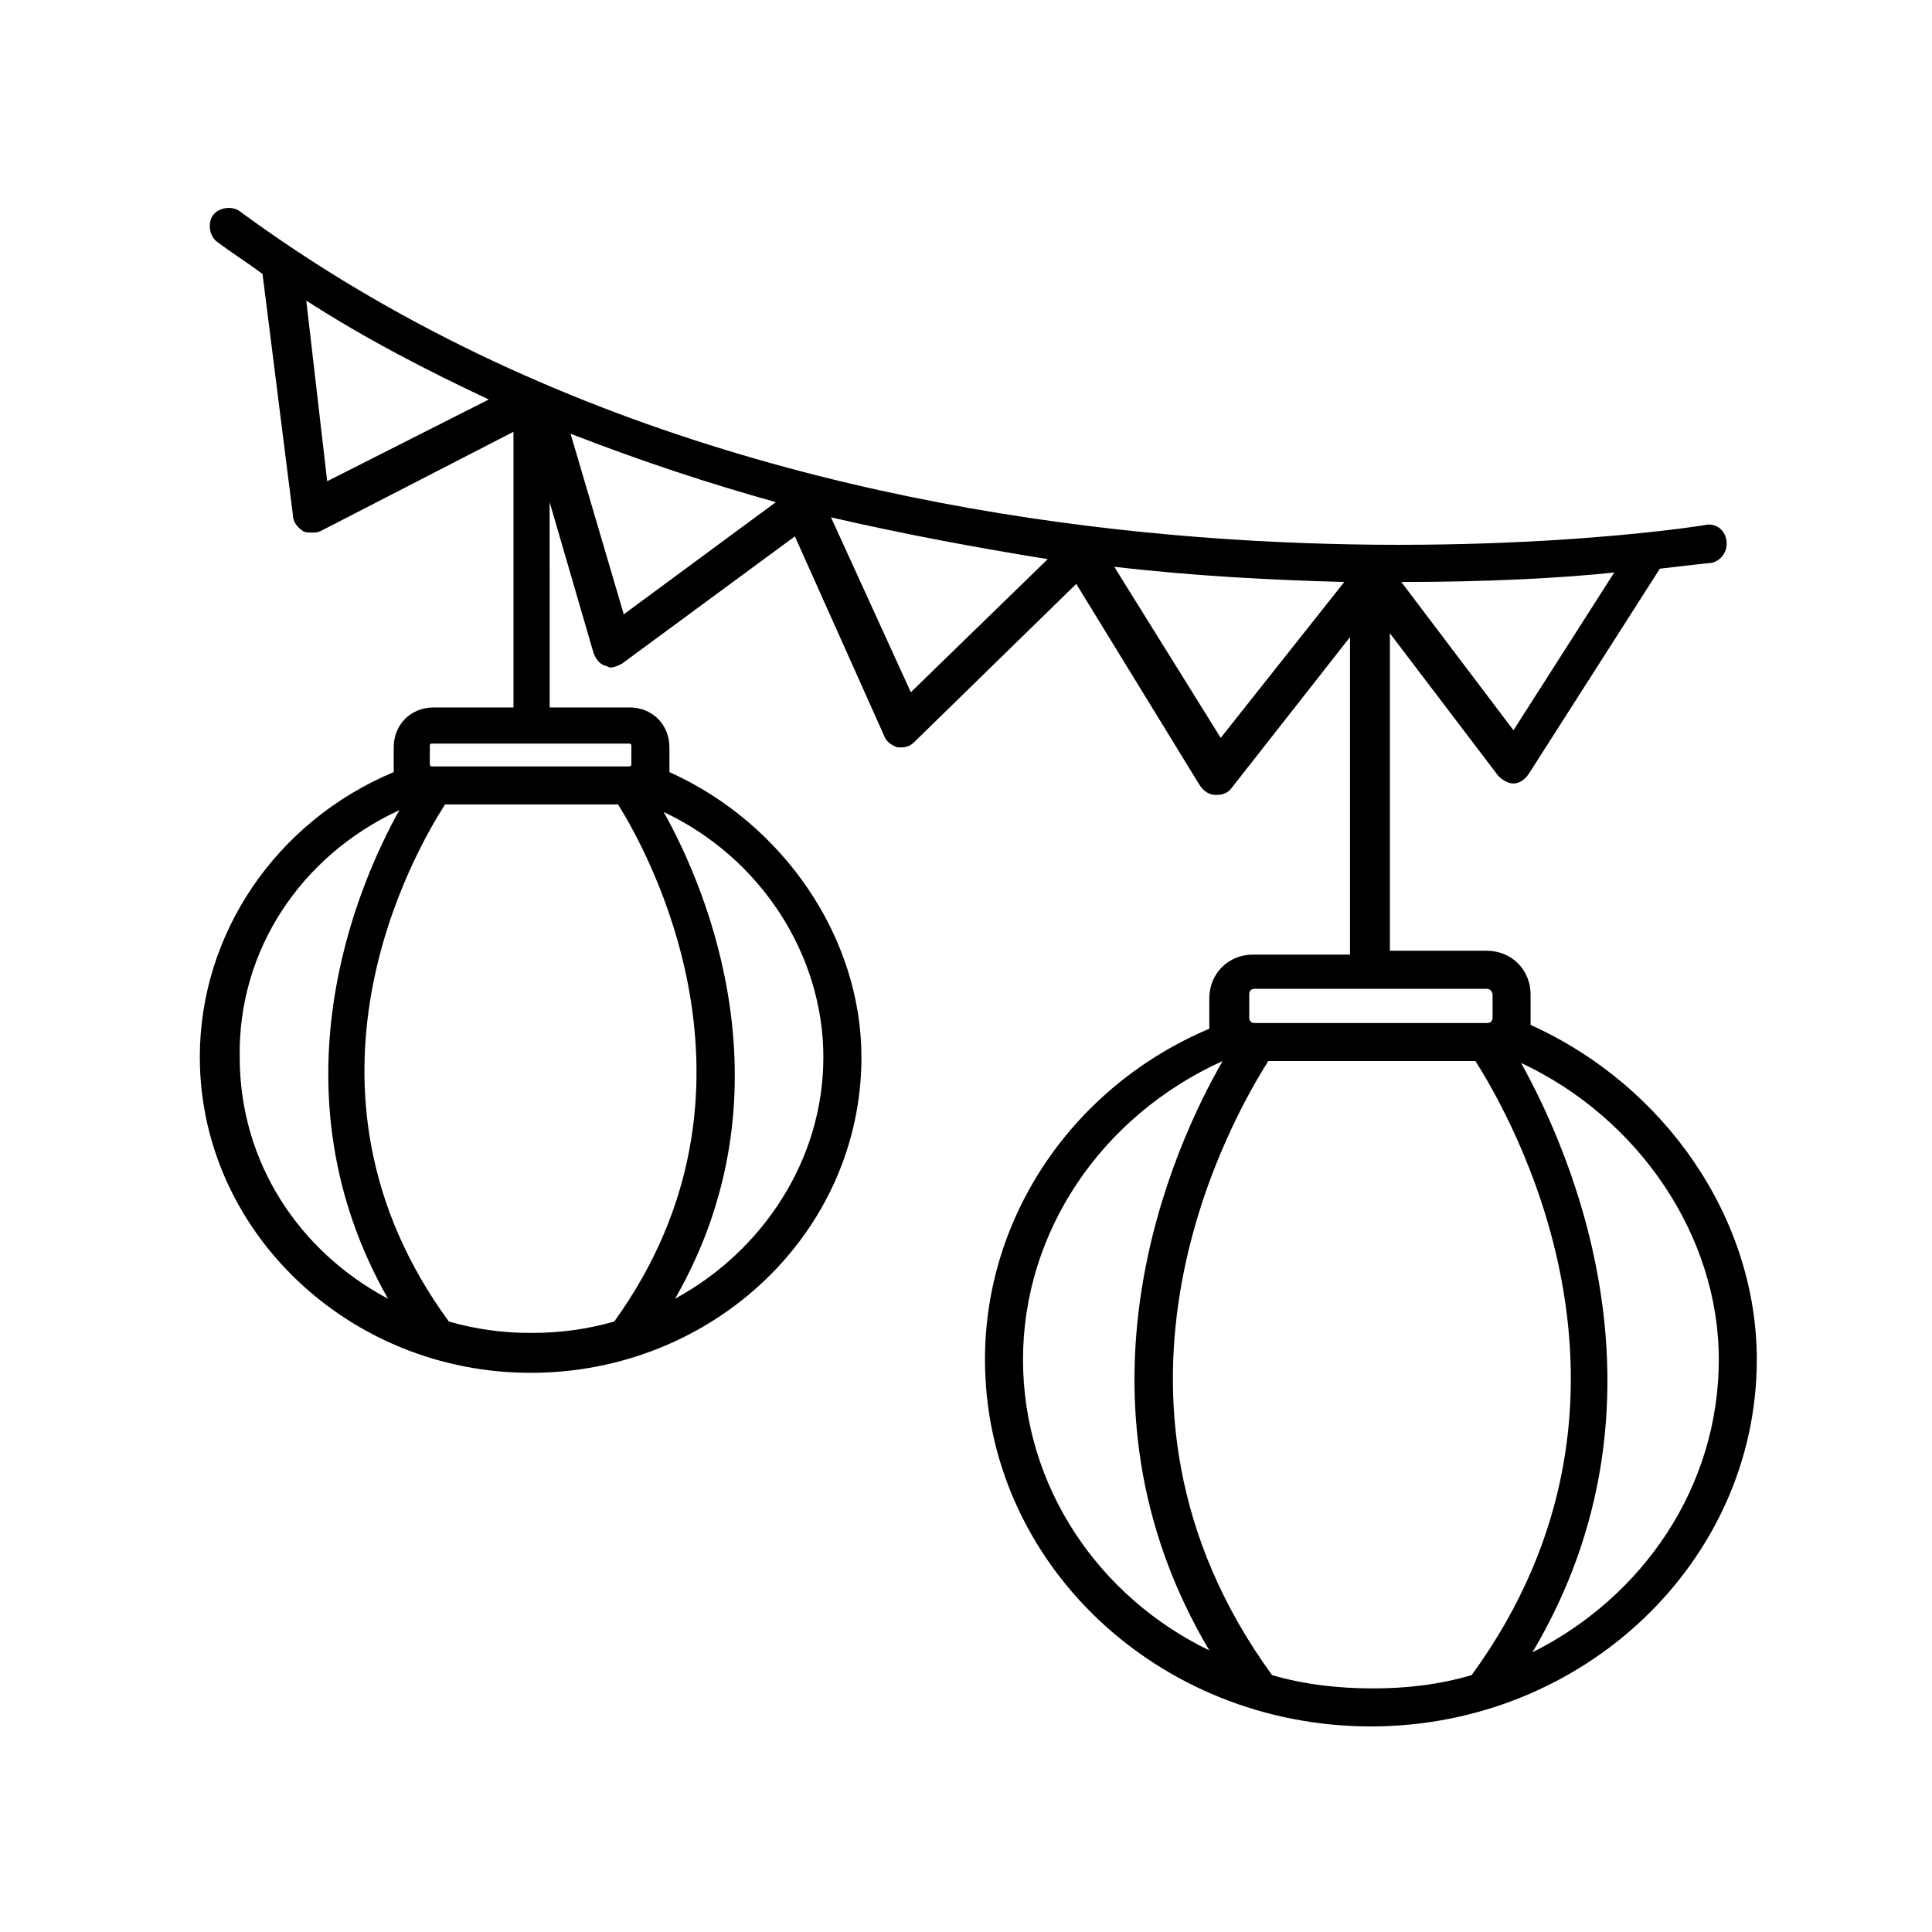 <?xml version="1.0" encoding="UTF-8"?>
<!-- Uploaded to: SVG Repo, www.svgrepo.com, Generator: SVG Repo Mixer Tools -->
<svg fill="#000000" width="800px" height="800px" version="1.1" viewBox="144 144 512 512" xmlns="http://www.w3.org/2000/svg">
 <path d="m196.96 424.18c0 45.848 39.297 83.633 87.664 83.633 48.367 0 87.664-37.281 87.664-83.633 0-31.738-20.656-61.969-50.883-75.57v-1.512-5.039c0-6.047-4.535-10.578-10.578-10.578h-21.16l-0.008-54.41 11.586 39.801c0.504 1.512 1.512 3.023 3.023 3.527 0.504 0 1.008 0.504 1.512 0.504 1.008 0 2.016-0.504 3.023-1.008l45.848-33.754 23.68 52.898c0.504 1.512 2.016 2.519 3.527 3.023h1.008c1.512 0 2.519-0.504 3.527-1.512l42.824-41.816 32.746 53.402c1.008 1.512 2.519 2.519 4.031 2.519h0.504c1.512 0 3.023-0.504 4.031-2.016l31.234-39.801v84.137h-25.695c-6.551 0-11.586 5.039-11.586 11.586v6.047 2.016c-35.773 15.113-59.453 49.371-59.453 87.66 0 53.906 45.848 97.234 102.27 97.234 56.426 0 102.27-43.832 102.27-97.234 0-37.281-24.184-72.547-59.953-88.672v-2.016-6.047c0-6.551-5.039-11.586-11.586-11.586h-25.695v-84.133l28.719 37.785c1.008 1.008 2.519 2.016 4.031 2.016 1.512 0 3.023-1.008 4.031-2.519l34.762-54.41c8.566-1.008 13.098-1.512 13.602-1.512 2.519-0.504 4.535-3.023 4.031-6.047-0.504-3.023-3.023-4.535-5.543-4.031-2.016 0.504-226.71 35.77-388.44-83.129-2.016-1.512-5.543-1.008-7.055 1.008-1.512 2.016-1.008 5.543 1.008 7.055 4.031 3.023 8.062 5.543 12.09 8.566l8.062 63.984c0 1.512 1.008 3.023 2.519 4.031 0.504 0.504 1.512 0.504 2.519 0.504s1.512 0 2.519-0.504l50.883-26.199v73.051h-21.16c-6.047 0-10.578 4.535-10.578 10.578v5.039 1.512c-31.234 13.102-51.387 42.824-51.387 75.57zm218.15 80.105c0-33.754 20.656-64.488 52.898-79.098-13.098 22.672-43.328 89.176-3.527 156.18-29.219-14.105-49.371-43.324-49.371-77.082zm66 83.633c-53.91-74.059-9.574-149.12-1.008-162.73h54.914c8.566 13.602 52.898 88.672-1.008 162.73-8.566 2.519-17.129 3.527-26.199 3.527-9.066 0-18.137-1.008-26.699-3.527zm118.39-83.633c0 33.754-20.152 62.977-49.375 77.586 39.801-67.008 9.574-133.51-3.023-156.18 31.238 14.613 52.398 45.848 52.398 78.594zm-59.953-96.73v6.047c0 1.008-0.504 1.512-1.512 1.512h-61.465c-1.008 0-1.512-0.504-1.512-1.512v-6.047c0-1.008 0.504-1.512 1.512-1.512h61.465c1.008 0 1.512 1.008 1.512 1.512zm-230.24-100.76-14.105-47.859c18.137 7.055 36.273 13.098 54.41 18.137zm76.074 20.656-21.16-46.352c19.648 4.535 38.793 8.062 57.434 11.082zm82.121 12.094-28.215-45.344c21.664 2.519 42.32 3.527 60.961 4.031zm47.863-41.312c22.672 0 42.32-1.008 56.426-2.519l-26.703 41.816-29.723-39.297c-0.504 0-0.504 0 0 0zm-290.2-74.566c15.617 10.078 32.242 18.641 48.367 26.199l-42.824 21.664zm37.785 270.55c-45.34-61.969-9.066-124.44-1.008-137.04h45.848c7.559 12.09 43.328 75.57-1.008 137.04-7.055 2.016-14.105 3.023-22.168 3.023-7.555 0-14.609-1.008-21.664-3.023zm99.25-70.031c0 27.207-16.121 51.387-39.297 63.984 31.234-54.41 8.566-108.32-3.023-128.98 25.695 12.094 42.32 37.789 42.32 64.992zm-104.29-82.625c0-0.504 0.504-0.504 0.504-0.504h52.395c0.504 0 0.504 0.504 0.504 0.504v5.039c0 0.504-0.504 0.504-0.504 0.504h-52.395c-0.504 0-0.504-0.504-0.504-0.504zm-8.062 17.133c-11.586 20.656-34.258 74.562-3.023 129.48-23.68-12.594-39.297-36.273-39.297-63.984-0.504-28.215 16.121-53.406 42.32-65.496z"/>
</svg>